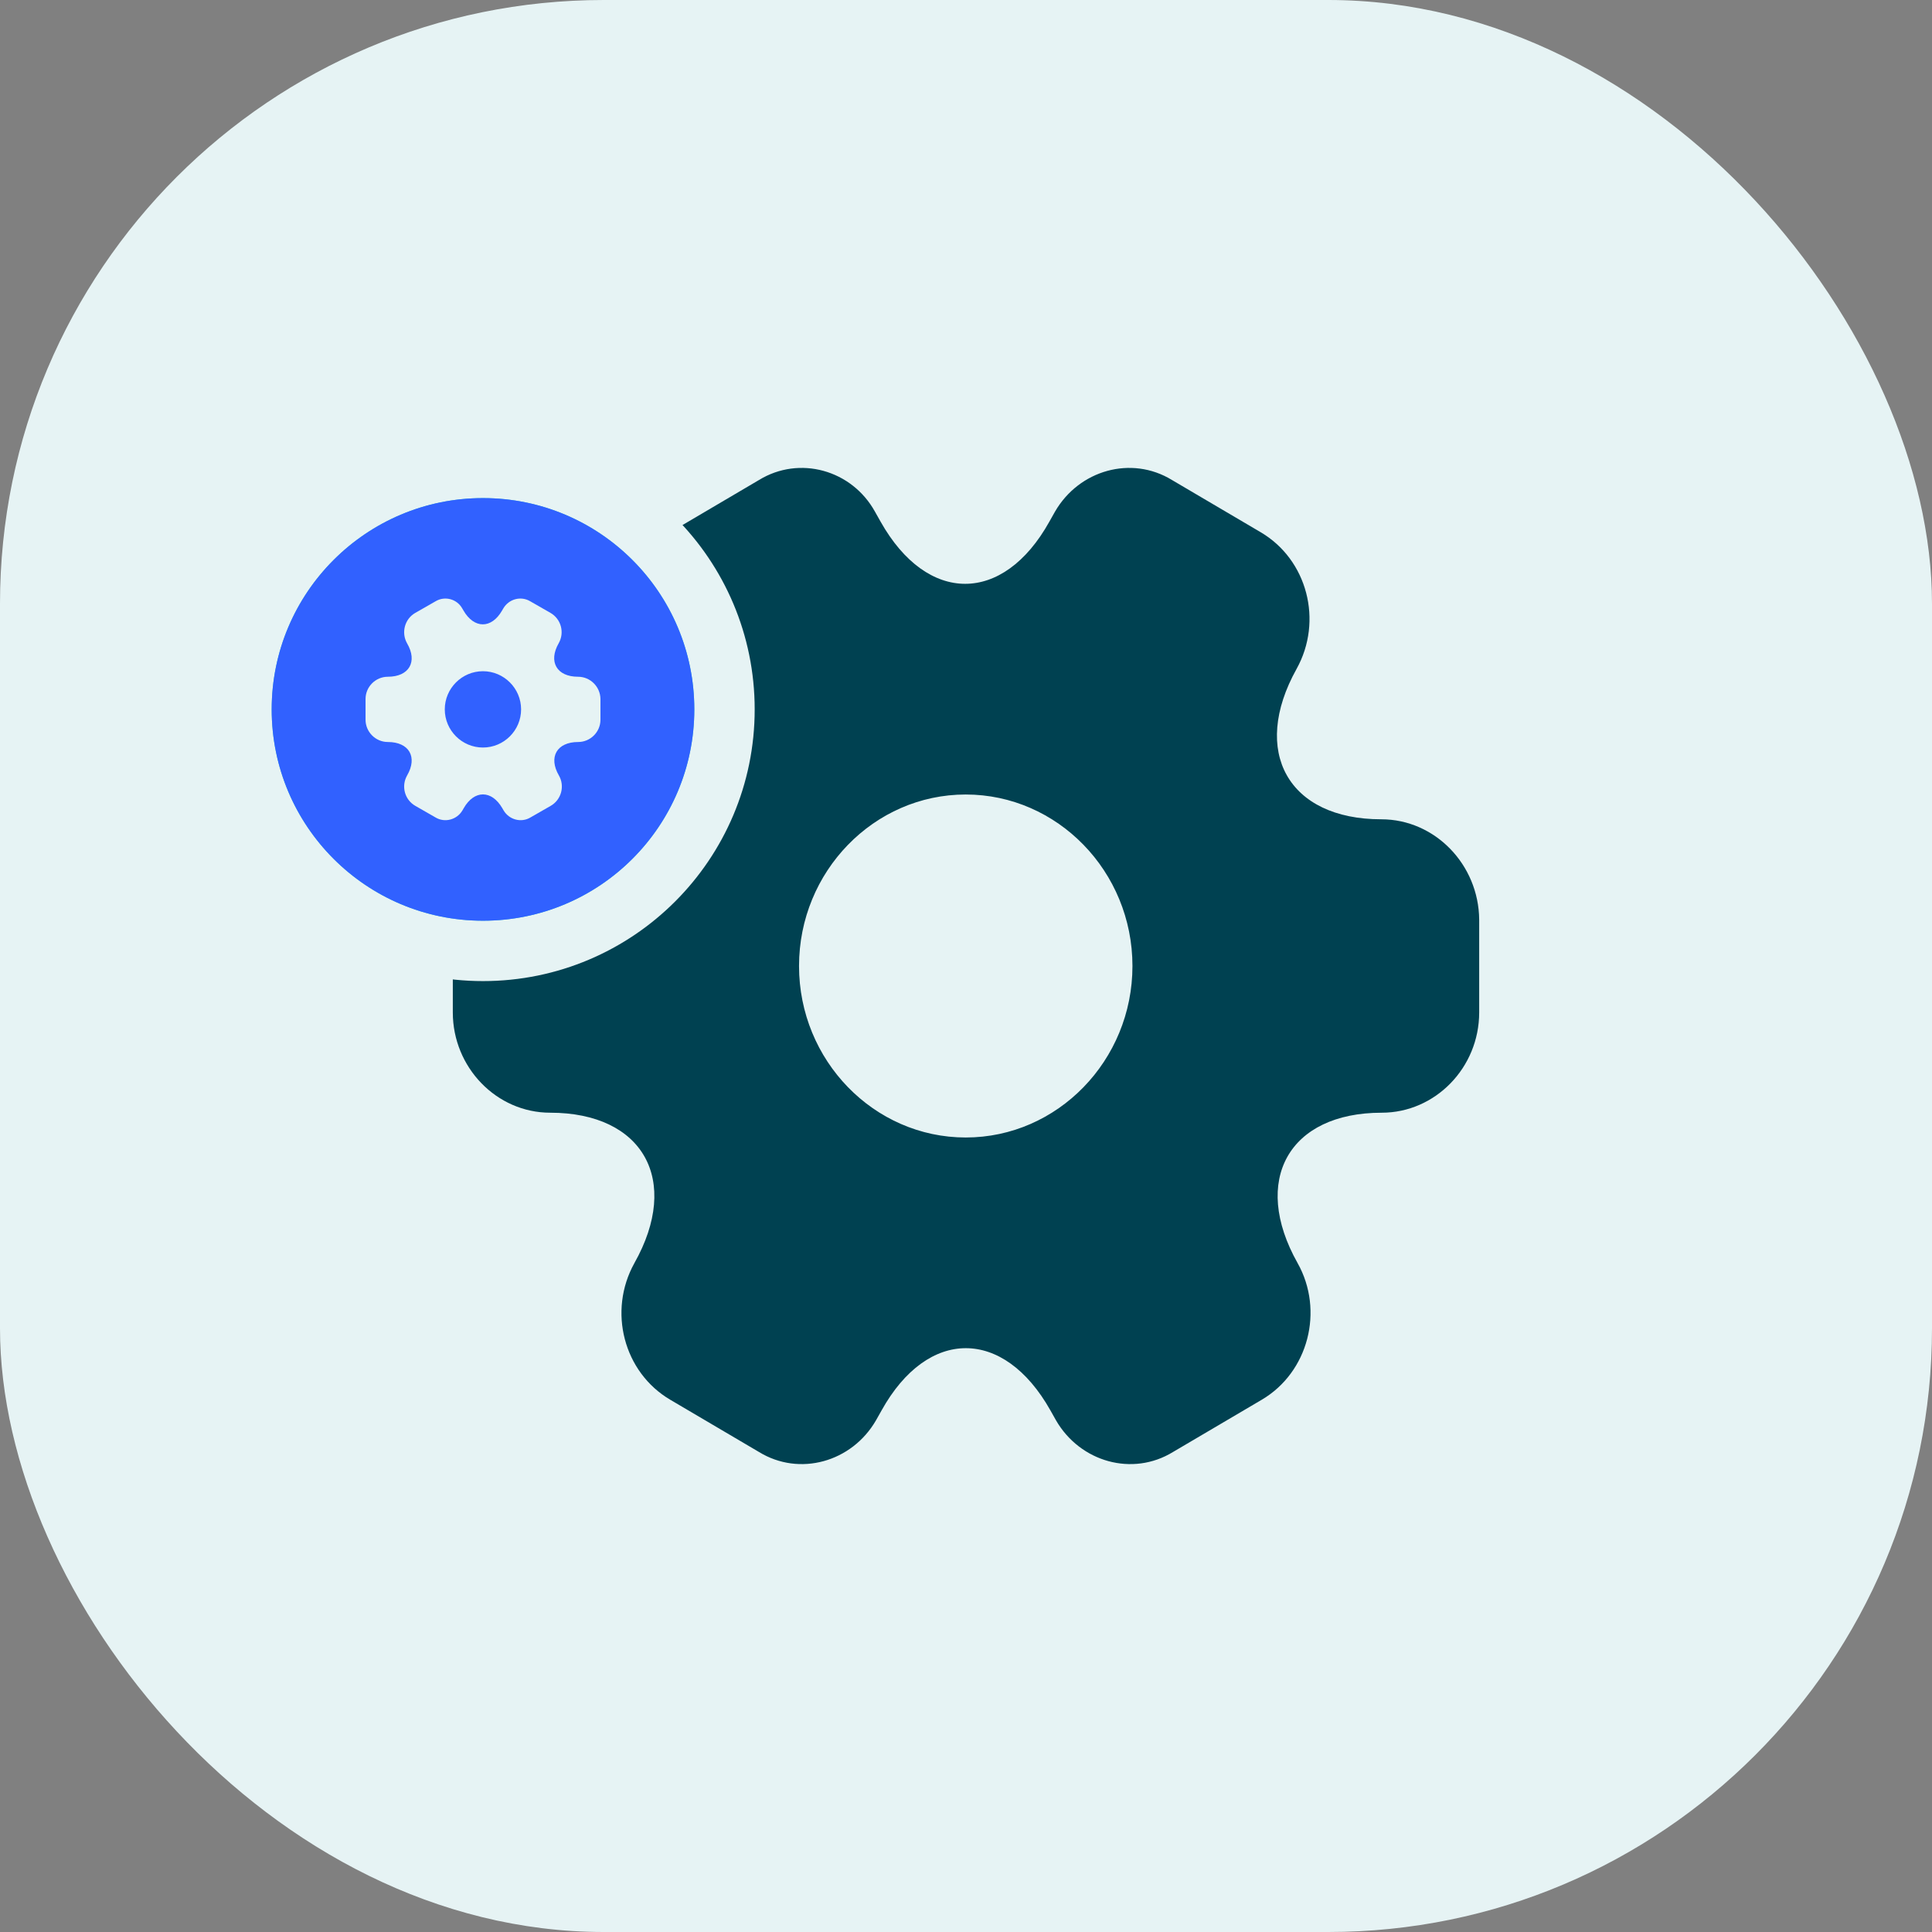 <svg width="64" height="64" viewBox="0 0 64 64" fill="none" xmlns="http://www.w3.org/2000/svg">
<rect x="0" y="0" width="64" height="64" fill="#808080" stroke="none"/>
<g clip-path="url(#clip0_3343_28914)">
<rect width="64" height="64" rx="20" fill="#E6F3F4"/>
<path d="M45.755 27.14C42.679 27.14 41.422 24.903 42.951 22.158C43.835 20.567 43.308 18.54 41.762 17.631L38.822 15.9C37.48 15.079 35.747 15.568 34.948 16.949L34.761 17.281C33.232 20.026 30.717 20.026 29.171 17.281L28.984 16.949C28.219 15.568 26.486 15.079 25.144 15.9L22.204 17.631C20.658 18.54 20.131 20.585 21.015 22.176C22.561 24.903 21.304 27.14 18.228 27.14C16.461 27.14 15 28.626 15 30.462V33.538C15 35.356 16.444 36.86 18.228 36.86C21.304 36.86 22.561 39.097 21.015 41.842C20.131 43.432 20.658 45.46 22.204 46.369L25.144 48.1C26.486 48.922 28.219 48.432 29.018 47.051L29.205 46.719C30.734 43.974 33.249 43.974 34.795 46.719L34.982 47.051C35.781 48.432 37.514 48.922 38.856 48.1L41.796 46.369C43.342 45.46 43.869 43.415 42.985 41.842C41.439 39.097 42.696 36.86 45.772 36.86C47.539 36.86 49 35.374 49 33.538V30.462C48.983 28.644 47.539 27.14 45.755 27.14ZM31.991 37.681C28.95 37.681 26.469 35.129 26.469 32C26.469 28.871 28.95 26.319 31.991 26.319C35.033 26.319 37.514 28.871 37.514 32C37.514 35.129 35.033 37.681 31.991 37.681Z" fill="#004151"/>
<circle cx="16" cy="23.5" r="8" fill="#2EBDCC" stroke="#E6F3F4" stroke-width="2"/>
<path d="M13.6 26.2C13.434 26.421 13.479 26.734 13.7 26.9C13.921 27.066 14.234 27.021 14.4 26.8L14 26.5L13.6 26.2ZM18.995 20.429C18.956 20.156 18.703 19.966 18.429 20.005L13.975 20.641C13.701 20.68 13.511 20.934 13.55 21.207C13.589 21.48 13.843 21.67 14.116 21.631L18.076 21.066L18.641 25.026C18.68 25.299 18.934 25.489 19.207 25.45C19.48 25.411 19.67 25.157 19.631 24.884L18.995 20.429ZM14 26.5L14.4 26.8L18.9 20.8L18.5 20.5L18.1 20.2L13.6 26.2L14 26.5Z" fill="white"/>
<circle cx="16" cy="23.5" r="7" fill="#3161FF"/>
<path d="M19.148 22.418C18.444 22.418 18.157 21.92 18.507 21.309C18.709 20.956 18.588 20.504 18.234 20.302L17.562 19.917C17.254 19.734 16.858 19.843 16.675 20.151L16.632 20.224C16.282 20.835 15.707 20.835 15.353 20.224L15.31 20.151C15.135 19.843 14.738 19.734 14.431 19.917L13.758 20.302C13.404 20.504 13.284 20.959 13.486 21.313C13.84 21.92 13.552 22.418 12.848 22.418C12.444 22.418 12.109 22.748 12.109 23.157V23.841C12.109 24.245 12.44 24.58 12.848 24.58C13.552 24.58 13.84 25.078 13.486 25.688C13.284 26.042 13.404 26.493 13.758 26.695L14.431 27.081C14.738 27.263 15.135 27.154 15.318 26.847L15.361 26.773C15.71 26.163 16.286 26.163 16.64 26.773L16.683 26.847C16.866 27.154 17.262 27.263 17.569 27.081L18.242 26.695C18.596 26.493 18.717 26.038 18.514 25.688C18.16 25.078 18.448 24.58 19.152 24.58C19.557 24.58 19.891 24.249 19.891 23.841V23.157C19.887 22.752 19.557 22.418 19.148 22.418ZM15.998 24.763C15.302 24.763 14.734 24.195 14.734 23.499C14.734 22.803 15.302 22.235 15.998 22.235C16.694 22.235 17.262 22.803 17.262 23.499C17.262 24.195 16.694 24.763 15.998 24.763Z" fill="#E6F3F4"/>
</g>
<defs>
<clipPath id="clip0_3343_28914">
<rect width="64" height="64" rx="20" fill="white"/>
</clipPath>
</defs>
</svg>
